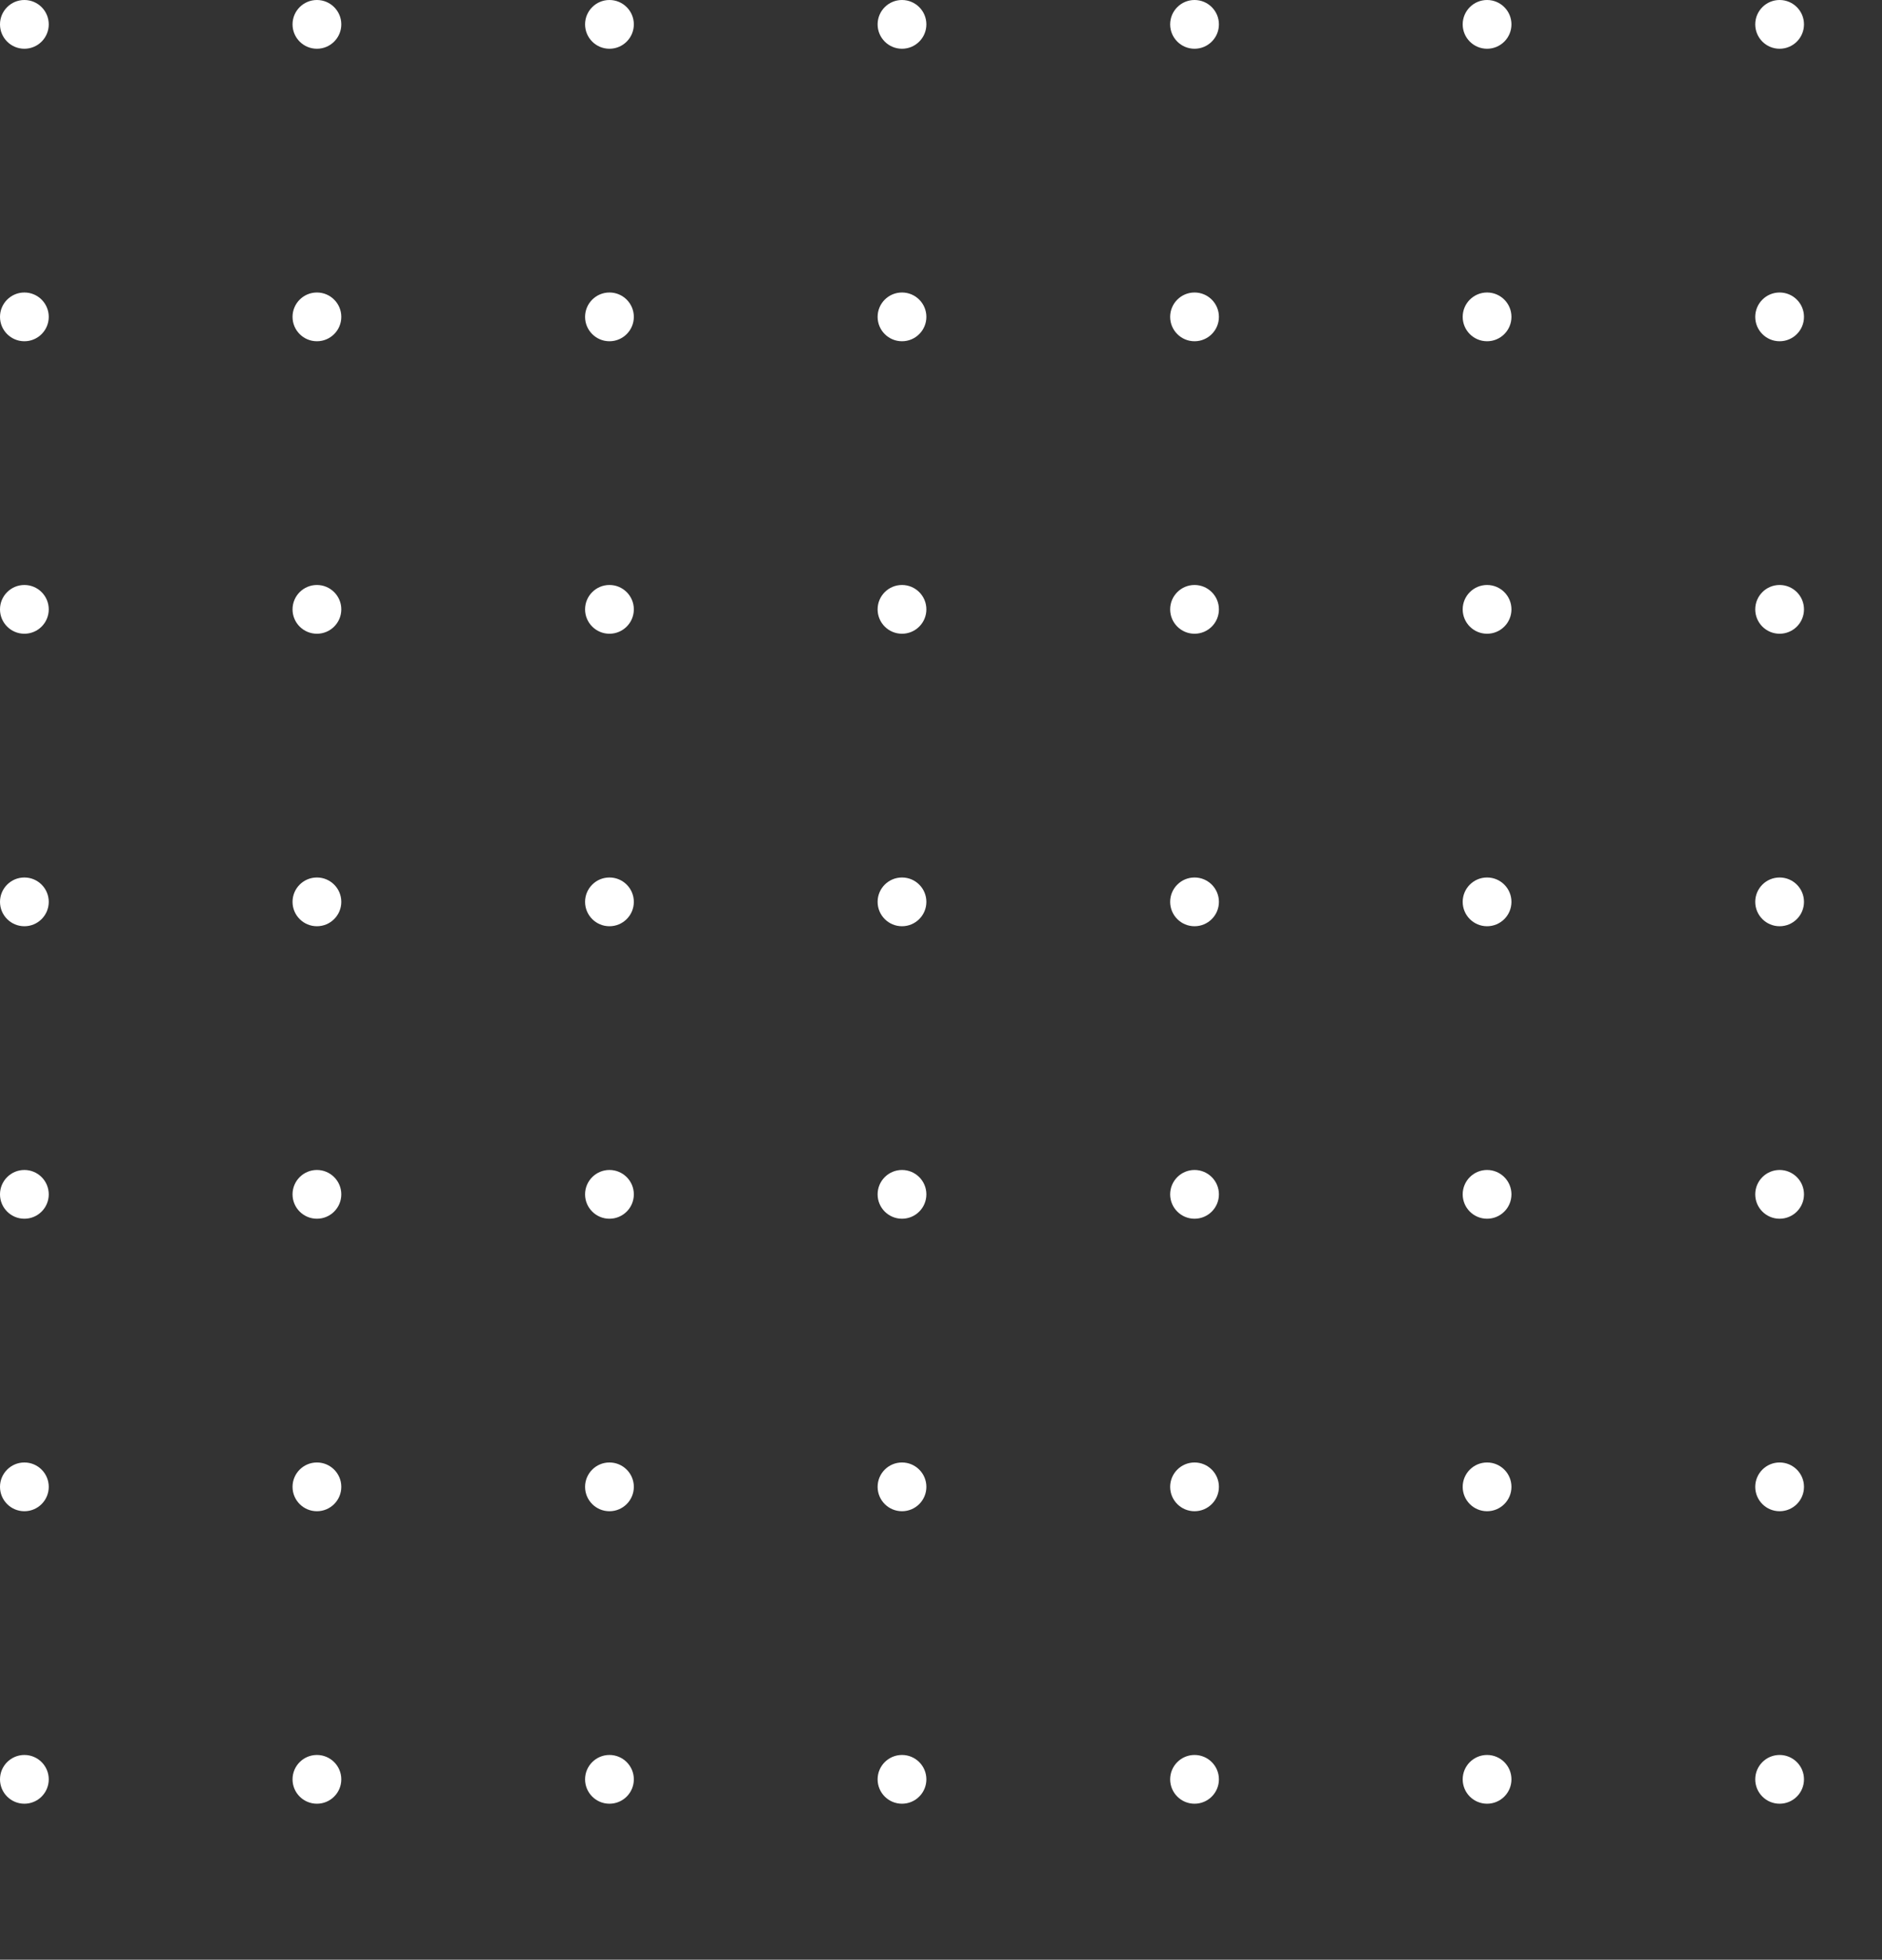 <svg xmlns="http://www.w3.org/2000/svg" xmlns:xlink="http://www.w3.org/1999/xlink" width="193" height="201" viewBox="0 0 193 201">
  <rect x="0" y="0" width="193" height="201" fill="#333333" stroke="none"/>
  <defs>
    <clipPath id="clip-path">
      <rect width="193" height="201" fill="none"/>
    </clipPath>
  </defs>
  <g id="deco-1" clip-path="url(#clip-path)">
    <g transform="translate(8041 1691)">
      <circle id="Ellipse_2" data-name="Ellipse 2" cx="2.5" cy="2.5" r="2.5" transform="translate(-8041 -1691)" fill="#fff"/>
    </g>
    <g transform="translate(8071 1691)">
      <circle id="Ellipse_2-2" data-name="Ellipse 2" cx="2.5" cy="2.5" r="2.5" transform="translate(-8041 -1691)" fill="#fff"/>
    </g>
    <g transform="translate(8101 1691)">
      <circle id="Ellipse_2-3" data-name="Ellipse 2" cx="2.5" cy="2.5" r="2.5" transform="translate(-8041 -1691)" fill="#fff"/>
    </g>
    <g transform="translate(8131 1691)">
      <circle id="Ellipse_2-4" data-name="Ellipse 2" cx="2.5" cy="2.5" r="2.5" transform="translate(-8041 -1691)" fill="#fff"/>
    </g>
    <g transform="translate(8161 1691)">
      <circle id="Ellipse_2-5" data-name="Ellipse 2" cx="2.5" cy="2.5" r="2.5" transform="translate(-8041 -1691)" fill="#fff"/>
    </g>
    <g transform="translate(8191 1691)">
      <circle id="Ellipse_2-6" data-name="Ellipse 2" cx="2.5" cy="2.5" r="2.5" transform="translate(-8041 -1691)" fill="#fff"/>
    </g>
    <g transform="translate(8221 1691)">
      <circle id="Ellipse_2-7" data-name="Ellipse 2" cx="2.5" cy="2.5" r="2.5" transform="translate(-8041 -1691)" fill="#fff"/>
    </g>
    <g transform="translate(8041 1721)">
      <circle id="Ellipse_2-8" data-name="Ellipse 2" cx="2.5" cy="2.5" r="2.5" transform="translate(-8041 -1691)" fill="#fff"/>
    </g>
    <g transform="translate(8071 1721)">
      <circle id="Ellipse_2-9" data-name="Ellipse 2" cx="2.5" cy="2.5" r="2.5" transform="translate(-8041 -1691)" fill="#fff"/>
    </g>
    <g transform="translate(8101 1721)">
      <circle id="Ellipse_2-10" data-name="Ellipse 2" cx="2.5" cy="2.5" r="2.5" transform="translate(-8041 -1691)" fill="#fff"/>
    </g>
    <g transform="translate(8131 1721)">
      <circle id="Ellipse_2-11" data-name="Ellipse 2" cx="2.5" cy="2.5" r="2.5" transform="translate(-8041 -1691)" fill="#fff"/>
    </g>
    <g transform="translate(8161 1721)">
      <circle id="Ellipse_2-12" data-name="Ellipse 2" cx="2.5" cy="2.5" r="2.5" transform="translate(-8041 -1691)" fill="#fff"/>
    </g>
    <g transform="translate(8191 1721)">
      <circle id="Ellipse_2-13" data-name="Ellipse 2" cx="2.5" cy="2.5" r="2.5" transform="translate(-8041 -1691)" fill="#fff"/>
    </g>
    <g transform="translate(8221 1721)">
      <circle id="Ellipse_2-14" data-name="Ellipse 2" cx="2.5" cy="2.5" r="2.5" transform="translate(-8041 -1691)" fill="#fff"/>
    </g>
    <g transform="translate(8041 1751)">
      <circle id="Ellipse_2-15" data-name="Ellipse 2" cx="2.5" cy="2.5" r="2.5" transform="translate(-8041 -1691)" fill="#fff"/>
    </g>
    <g transform="translate(8071 1751)">
      <circle id="Ellipse_2-16" data-name="Ellipse 2" cx="2.5" cy="2.5" r="2.5" transform="translate(-8041 -1691)" fill="#fff"/>
    </g>
    <g transform="translate(8101 1751)">
      <circle id="Ellipse_2-17" data-name="Ellipse 2" cx="2.5" cy="2.5" r="2.5" transform="translate(-8041 -1691)" fill="#fff"/>
    </g>
    <g transform="translate(8131 1751)">
      <circle id="Ellipse_2-18" data-name="Ellipse 2" cx="2.5" cy="2.5" r="2.5" transform="translate(-8041 -1691)" fill="#fff"/>
    </g>
    <g transform="translate(8161 1751)">
      <circle id="Ellipse_2-19" data-name="Ellipse 2" cx="2.5" cy="2.5" r="2.5" transform="translate(-8041 -1691)" fill="#fff"/>
    </g>
    <g transform="translate(8191 1751)">
      <circle id="Ellipse_2-20" data-name="Ellipse 2" cx="2.5" cy="2.5" r="2.5" transform="translate(-8041 -1691)" fill="#fff"/>
    </g>
    <g transform="translate(8221 1751)">
      <circle id="Ellipse_2-21" data-name="Ellipse 2" cx="2.5" cy="2.5" r="2.5" transform="translate(-8041 -1691)" fill="#fff"/>
    </g>
    <g transform="translate(8041 1781)">
      <circle id="Ellipse_2-22" data-name="Ellipse 2" cx="2.5" cy="2.5" r="2.5" transform="translate(-8041 -1691)" fill="#fff"/>
    </g>
    <g transform="translate(8071 1781)">
      <circle id="Ellipse_2-23" data-name="Ellipse 2" cx="2.5" cy="2.5" r="2.5" transform="translate(-8041 -1691)" fill="#fff"/>
    </g>
    <g transform="translate(8101 1781)">
      <circle id="Ellipse_2-24" data-name="Ellipse 2" cx="2.5" cy="2.5" r="2.5" transform="translate(-8041 -1691)" fill="#fff"/>
    </g>
    <g transform="translate(8131 1781)">
      <circle id="Ellipse_2-25" data-name="Ellipse 2" cx="2.5" cy="2.5" r="2.5" transform="translate(-8041 -1691)" fill="#fff"/>
    </g>
    <g transform="translate(8161 1781)">
      <circle id="Ellipse_2-26" data-name="Ellipse 2" cx="2.5" cy="2.5" r="2.5" transform="translate(-8041 -1691)" fill="#fff"/>
    </g>
    <g transform="translate(8191 1781)">
      <circle id="Ellipse_2-27" data-name="Ellipse 2" cx="2.5" cy="2.5" r="2.5" transform="translate(-8041 -1691)" fill="#fff"/>
    </g>
    <g transform="translate(8221 1781)">
      <circle id="Ellipse_2-28" data-name="Ellipse 2" cx="2.5" cy="2.5" r="2.5" transform="translate(-8041 -1691)" fill="#fff"/>
    </g>
    <g transform="translate(8041 1811)">
      <circle id="Ellipse_2-29" data-name="Ellipse 2" cx="2.5" cy="2.5" r="2.5" transform="translate(-8041 -1691)" fill="#fff"/>
    </g>
    <g transform="translate(8071 1811)">
      <circle id="Ellipse_2-30" data-name="Ellipse 2" cx="2.5" cy="2.5" r="2.5" transform="translate(-8041 -1691)" fill="#fff"/>
    </g>
    <g transform="translate(8101 1811)">
      <circle id="Ellipse_2-31" data-name="Ellipse 2" cx="2.5" cy="2.5" r="2.5" transform="translate(-8041 -1691)" fill="#fff"/>
    </g>
    <g transform="translate(8131 1811)">
      <circle id="Ellipse_2-32" data-name="Ellipse 2" cx="2.5" cy="2.5" r="2.5" transform="translate(-8041 -1691)" fill="#fff"/>
    </g>
    <g transform="translate(8161 1811)">
      <circle id="Ellipse_2-33" data-name="Ellipse 2" cx="2.5" cy="2.5" r="2.5" transform="translate(-8041 -1691)" fill="#fff"/>
    </g>
    <g transform="translate(8191 1811)">
      <circle id="Ellipse_2-34" data-name="Ellipse 2" cx="2.5" cy="2.5" r="2.5" transform="translate(-8041 -1691)" fill="#fff"/>
    </g>
    <g transform="translate(8221 1811)">
      <circle id="Ellipse_2-35" data-name="Ellipse 2" cx="2.5" cy="2.5" r="2.5" transform="translate(-8041 -1691)" fill="#fff"/>
    </g>
    <g transform="translate(8041 1841)">
      <circle id="Ellipse_2-36" data-name="Ellipse 2" cx="2.5" cy="2.5" r="2.5" transform="translate(-8041 -1691)" fill="#fff"/>
    </g>
    <g transform="translate(8071 1841)">
      <circle id="Ellipse_2-37" data-name="Ellipse 2" cx="2.5" cy="2.5" r="2.5" transform="translate(-8041 -1691)" fill="#fff"/>
    </g>
    <g transform="translate(8101 1841)">
      <circle id="Ellipse_2-38" data-name="Ellipse 2" cx="2.5" cy="2.5" r="2.5" transform="translate(-8041 -1691)" fill="#fff"/>
    </g>
    <g transform="translate(8131 1841)">
      <circle id="Ellipse_2-39" data-name="Ellipse 2" cx="2.5" cy="2.5" r="2.5" transform="translate(-8041 -1691)" fill="#fff"/>
    </g>
    <g transform="translate(8161 1841)">
      <circle id="Ellipse_2-40" data-name="Ellipse 2" cx="2.5" cy="2.5" r="2.5" transform="translate(-8041 -1691)" fill="#fff"/>
    </g>
    <g transform="translate(8191 1841)">
      <circle id="Ellipse_2-41" data-name="Ellipse 2" cx="2.5" cy="2.5" r="2.5" transform="translate(-8041 -1691)" fill="#fff"/>
    </g>
    <g transform="translate(8221 1841)">
      <circle id="Ellipse_2-42" data-name="Ellipse 2" cx="2.5" cy="2.5" r="2.5" transform="translate(-8041 -1691)" fill="#fff"/>
    </g>
    <g transform="translate(8041 1871)">
      <circle id="Ellipse_2-43" data-name="Ellipse 2" cx="2.5" cy="2.5" r="2.5" transform="translate(-8041 -1691)" fill="#fff"/>
    </g>
    <g transform="translate(8071 1871)">
      <circle id="Ellipse_2-44" data-name="Ellipse 2" cx="2.5" cy="2.5" r="2.5" transform="translate(-8041 -1691)" fill="#fff"/>
    </g>
    <g transform="translate(8101 1871)">
      <circle id="Ellipse_2-45" data-name="Ellipse 2" cx="2.5" cy="2.5" r="2.5" transform="translate(-8041 -1691)" fill="#fff"/>
    </g>
    <g transform="translate(8131 1871)">
      <circle id="Ellipse_2-46" data-name="Ellipse 2" cx="2.5" cy="2.5" r="2.5" transform="translate(-8041 -1691)" fill="#fff"/>
    </g>
    <g transform="translate(8161 1871)">
      <circle id="Ellipse_2-47" data-name="Ellipse 2" cx="2.5" cy="2.5" r="2.5" transform="translate(-8041 -1691)" fill="#fff"/>
    </g>
    <g transform="translate(8191 1871)">
      <circle id="Ellipse_2-48" data-name="Ellipse 2" cx="2.5" cy="2.5" r="2.5" transform="translate(-8041 -1691)" fill="#fff"/>
    </g>
    <g transform="translate(8221 1871)">
      <circle id="Ellipse_2-49" data-name="Ellipse 2" cx="2.5" cy="2.5" r="2.5" transform="translate(-8041 -1691)" fill="#fff"/>
    </g>
  </g>
</svg>
